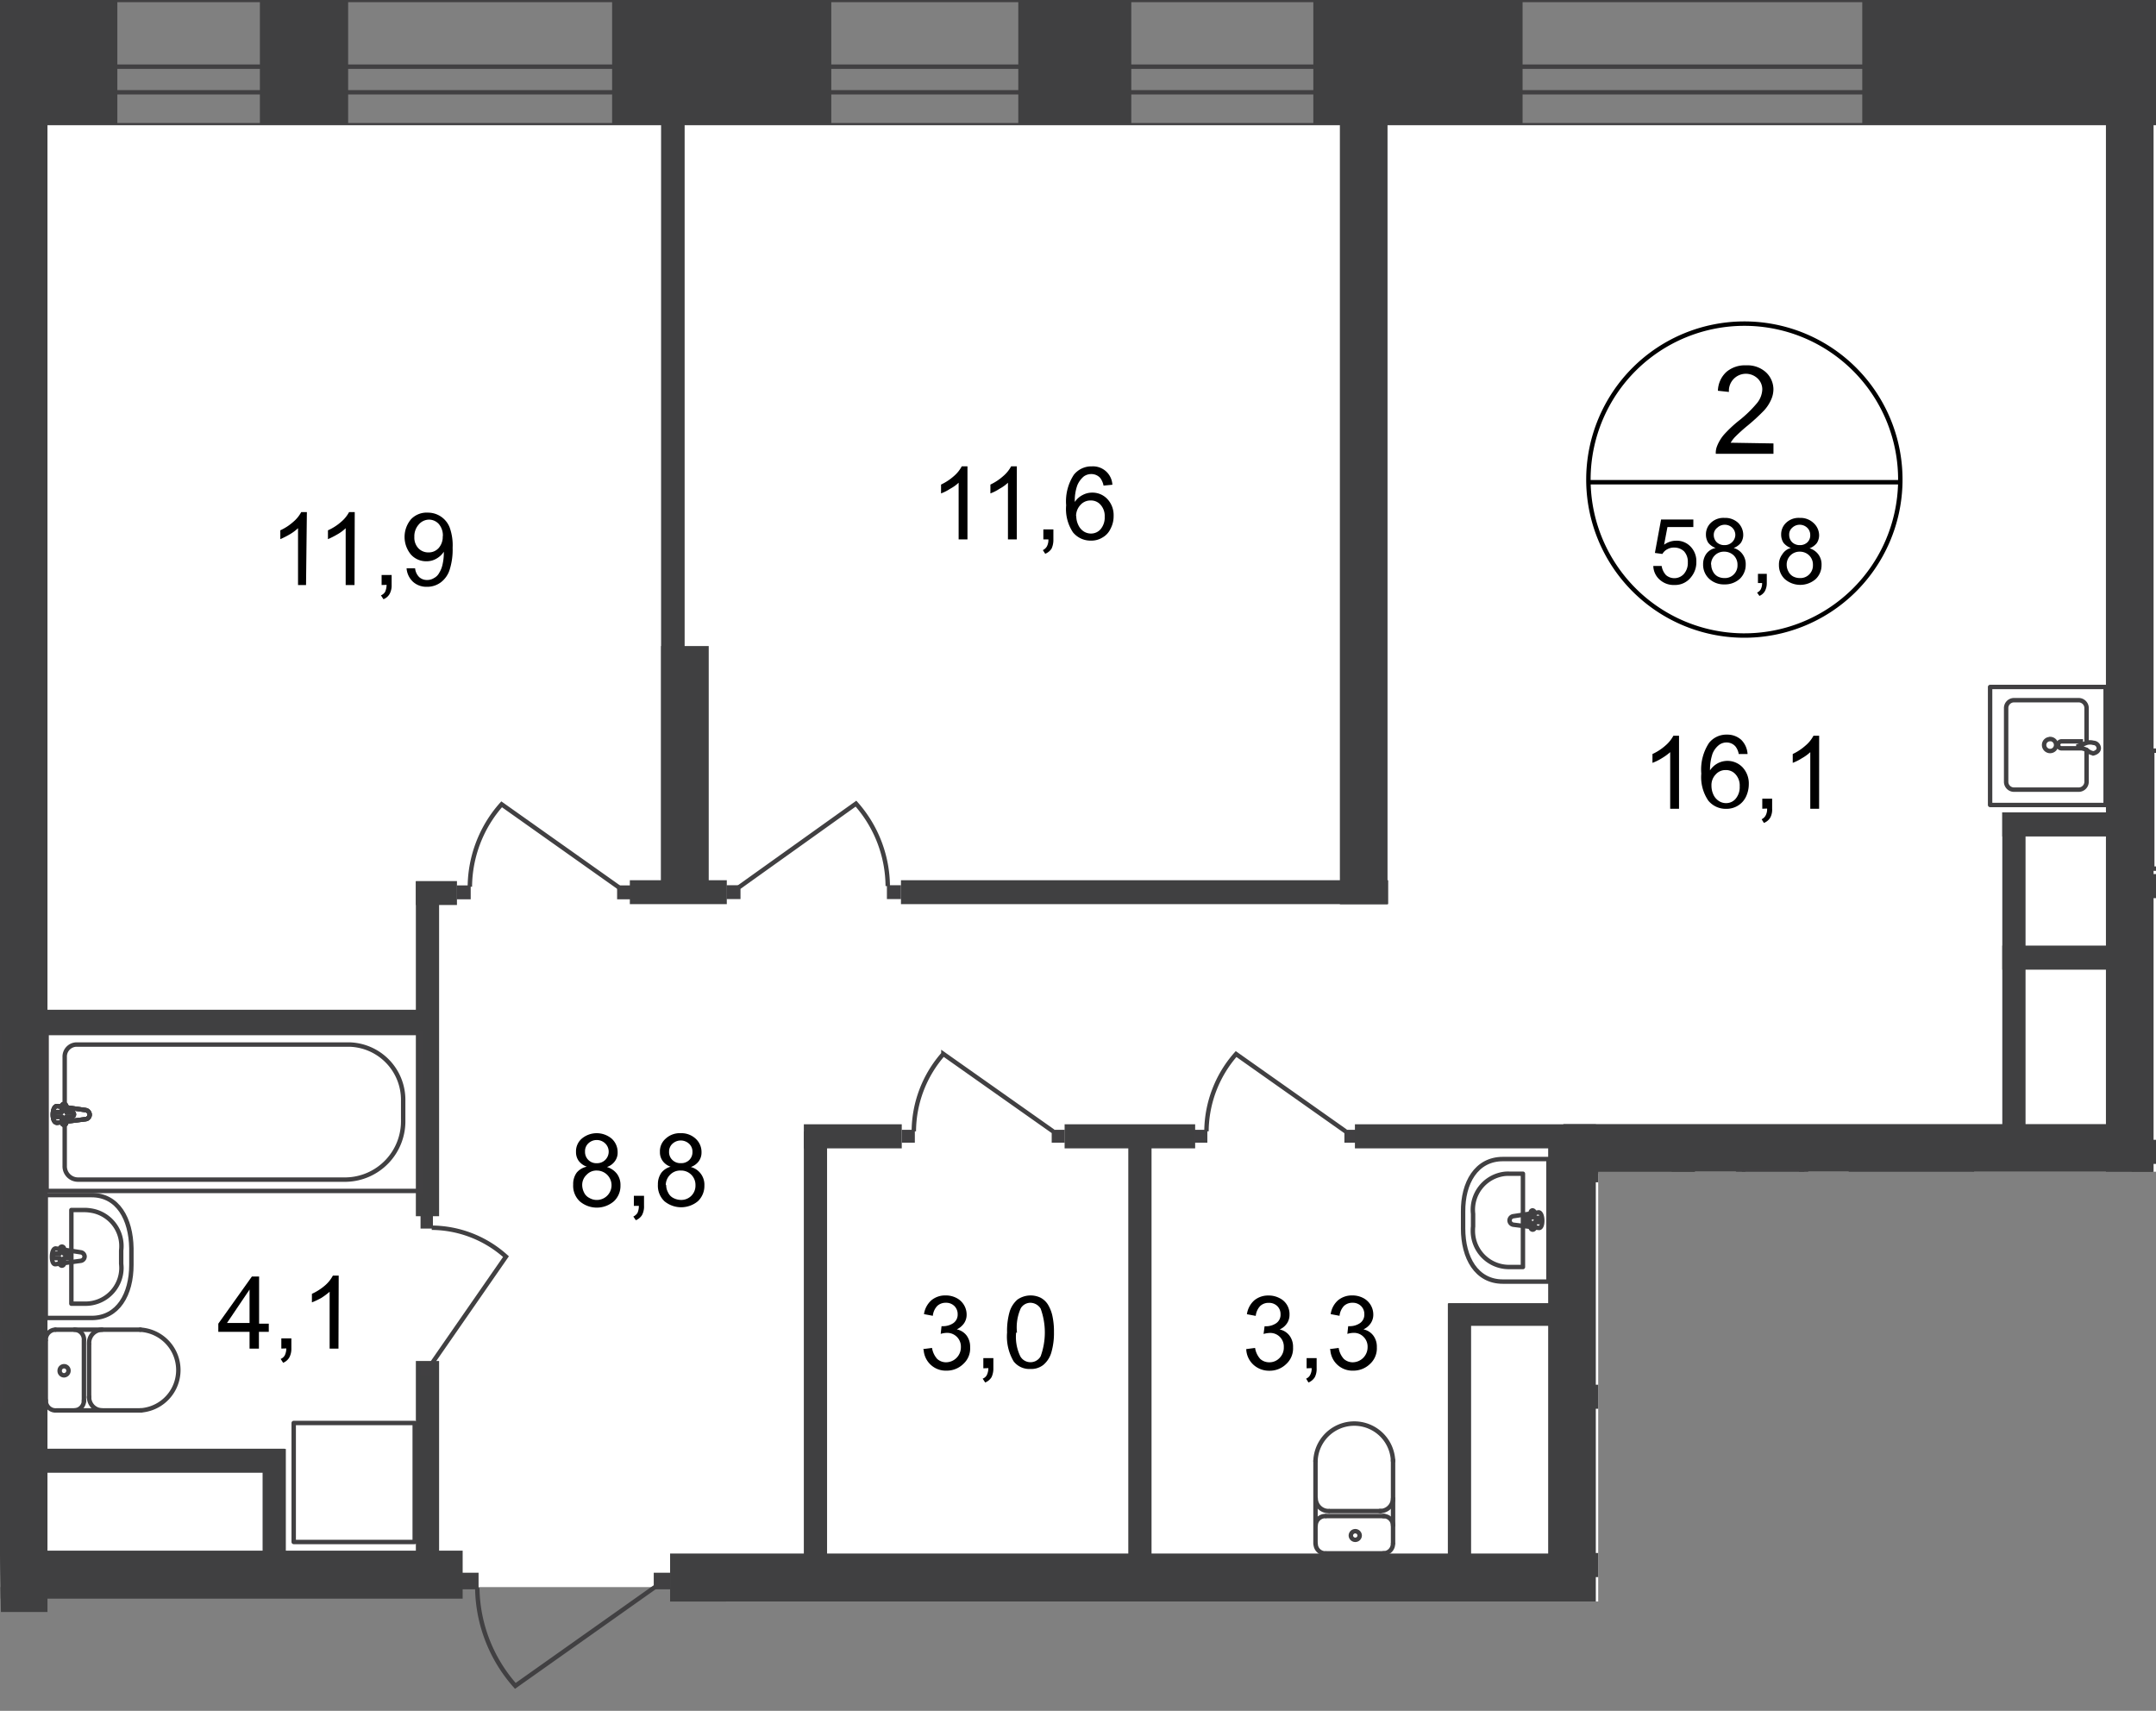 <svg id="Слой_1" data-name="Слой 1" xmlns="http://www.w3.org/2000/svg" xmlns:xlink="http://www.w3.org/1999/xlink" viewBox="0 0 487.86 387.13">
  <rect x="0" y="0" width="487.86" height="387.13" fill="#808080" stroke="none"/>
  <defs>
    <style>
      .cls-1, .cls-11, .cls-4, .cls-8 {
        fill: none;
      }

      .cls-2 {
        clip-path: url(#clip-path);
      }

      .cls-3 {
        clip-path: url(#clip-path-2);
      }

      .cls-4, .cls-8 {
        stroke: #414042;
      }

      .cls-4 {
        stroke-linecap: round;
        stroke-linejoin: round;
      }

      .cls-5, .cls-9 {
        fill: #fff;
      }

      .cls-5 {
        fill-rule: evenodd;
      }

      .cls-6 {
        fill: #404041;
      }

      .cls-7 {
        clip-path: url(#clip-path-3);
      }

      .cls-8 {
        stroke-miterlimit: 22.93;
      }

      .cls-10 {
        fill: #414042;
      }

      .cls-11 {
        stroke: #000;
        stroke-miterlimit: 10;
      }
    </style>
    <clipPath id="clip-path">
      <polygon class="cls-1" points="0 351.15 0 0 487.86 0 487.86 265.14 361.64 265.14 361.64 362.38 164.26 362.38 164.26 387.13 0.55 387.13 0 351.15"/>
    </clipPath>
    <clipPath id="clip-path-2">
      <rect class="cls-1" x="-753.32" width="1549.27" height="1080"/>
    </clipPath>
    <clipPath id="clip-path-3">
      <rect class="cls-1" x="-2298.51" y="-64.26" width="3095.89" height="1196.15"/>
    </clipPath>
  </defs>
  <g class="cls-2">
    <g class="cls-3">
      <g>
        <polygon class="cls-4" points="795.99 0 795.99 14.07 795.99 28.33 795.99 420.33 768.45 420.33 768.45 28.33 -738.15 28.33 -738.15 0 795.99 0"/>
        <polygon class="cls-4" points="781.31 15.09 781.31 20.88 781.31 420.33 775.71 420.33 775.71 20.88 -738.15 20.88 -738.15 15.09 775.71 15.09 781.31 15.09"/>
        <polygon class="cls-5" points="-747.31 28.33 768.45 28.33 768.45 421.76 356.52 423.62 356.71 359.13 -747.31 359.13 -747.31 28.33"/>
        <rect class="cls-6" x="-32.45" width="59" height="28.14"/>
        <rect class="cls-6" x="58.81" width="19.97" height="28.14"/>
        <rect class="cls-6" x="230.42" width="25.57" height="28.14"/>
        <rect class="cls-6" x="138.51" width="49.59" height="28.14"/>
        <rect class="cls-6" x="297.18" width="47.35" height="28.14"/>
        <rect class="cls-6" x="421.39" width="67.85" height="28.14"/>
        <g class="cls-7">
          <g>
            <rect class="cls-6" y="23.41" width="10.74" height="341.35"/>
            <rect class="cls-6" x="-111.54" y="350.88" width="216.23" height="10.86"/>
            <rect class="cls-6" x="-100.23" y="228.49" width="102.39" height="5.41"/>
            <rect class="cls-6" x="-55.98" y="327.81" width="61.54" height="5.45"/>
            <path class="cls-4" d="M-2,300.88a2.23,2.23,0,0,1,2.15,2.31h0"/>
            <path class="cls-4" d="M.11,316.88A2.22,2.22,0,0,1-2,319.15"/>
            <line class="cls-4" x1="0.11" y1="317.07" x2="0.11" y2="303.38"/>
            <rect class="cls-8" x="-84.87" y="233.75" width="84.76" height="35.74"/>
            <path class="cls-4" d="M-10.25,270.43H.08v27.8H-10.25c-6,0-9-5.4-9-12v-3.79C-19.29,275.84-16.26,270.43-10.25,270.43Z"/>
            <rect class="cls-6" x="303.19" y="25.64" width="10.78" height="178.98"/>
            <rect class="cls-6" x="149.59" y="146.19" width="10.78" height="58.25"/>
            <rect class="cls-6" x="149.59" y="24.09" width="5.33" height="177.88"/>
            <rect class="cls-6" x="142.52" y="199.18" width="21.94" height="5.41"/>
            <rect class="cls-6" x="181.89" y="256.06" width="5.26" height="103.37"/>
            <rect class="cls-6" x="94.1" y="199.37" width="9.3" height="5.41"/>
            <rect class="cls-6" x="327.62" y="294.98" width="5.26" height="63.24"/>
            <rect class="cls-6" x="327.7" y="294.87" width="28.71" height="5.14"/>
            <rect class="cls-6" x="181.89" y="254.4" width="22.16" height="5.45"/>
            <rect class="cls-6" x="240.9" y="254.4" width="29.54" height="5.45"/>
            <rect class="cls-6" x="8.32" y="228.49" width="87.52" height="5.41"/>
            <rect class="cls-6" x="94.1" y="199.44" width="5.26" height="75.76"/>
            <rect class="cls-6" x="94.1" y="307.96" width="5.26" height="47.43"/>
            <rect class="cls-6" x="59.42" y="327.85" width="5.26" height="26.85"/>
            <rect class="cls-6" x="4.92" y="327.81" width="59.5" height="5.45"/>
            <path class="cls-4" d="M12.52,300.88a2.24,2.24,0,0,0-2.16,2.31h0"/>
            <line class="cls-4" x1="12.56" y1="300.88" x2="31.77" y2="300.88"/>
            <path class="cls-4" d="M31.73,319.15a9.15,9.15,0,0,0,0-18.27"/>
            <line class="cls-4" x1="31.92" y1="319.15" x2="12.71" y2="319.15"/>
            <path class="cls-4" d="M10.36,316.88a2.2,2.2,0,0,0,2.12,2.27h0"/>
            <line class="cls-4" x1="10.36" y1="317.07" x2="10.36" y2="303.38"/>
            <path class="cls-4" d="M13.5,310.15a1,1,0,0,0,1,1.06h0a1.06,1.06,0,0,0,1-1.06,1,1,0,0,0-1-1,1,1,0,0,0-1,1Z"/>
            <path class="cls-4" d="M16.83,319.15A2.23,2.23,0,0,0,19,316.88"/>
            <line class="cls-4" x1="18.99" y1="317.07" x2="18.99" y2="303.38"/>
            <path class="cls-4" d="M19,303.19a2.24,2.24,0,0,0-2.16-2.31h0"/>
            <path class="cls-4" d="M23.11,300.88a3,3,0,0,0-2.95,3.1h0"/>
            <line class="cls-4" x1="20.16" y1="304.21" x2="20.16" y2="316.28"/>
            <path class="cls-4" d="M20.16,316.05a3,3,0,0,0,2.95,3.1h0"/>
            <rect class="cls-8" x="10.55" y="233.75" width="84.76" height="35.74"/>
            <path class="cls-8" d="M78.37,266.92H17.55a3,3,0,0,1-2.91-3.07V239.16a2.72,2.72,0,0,1,2.64-2.8H79.05a12.51,12.51,0,0,1,12.18,12.7v4.35A13.2,13.2,0,0,1,78.37,266.92Z"/>
            <path class="cls-9" d="M19.29,251.18l-6.39-.9c-1.21,0-1.33,3.78,0,3.78l6.39-.8a1.05,1.05,0,0,0,1-1,1.09,1.09,0,0,0-1-1.06"/>
            <path class="cls-8" d="M19.29,251.18l-6.39-.9c-1.21,0-1.33,3.78,0,3.78l6.39-.8a1.05,1.05,0,0,0,1-1A1.09,1.09,0,0,0,19.29,251.18Z"/>
            <path class="cls-8" d="M19.29,251.18l-6.39-.9c-1.21,0-1.33,3.78,0,3.78l6.39-.8a1.05,1.05,0,0,0,1-1A1.09,1.09,0,0,0,19.29,251.18Z"/>
            <path class="cls-4" d="M19.29,251.18l-6.39-.9c-1.21,0-1.33,3.78,0,3.78l6.39-.8a1.05,1.05,0,0,0,1-1A1.09,1.09,0,0,0,19.29,251.18Z"/>
            <path class="cls-9" d="M14.49,249.82h0a.53.53,0,0,0-.53.53v1.29H12.75a.53.53,0,0,0-.53.53.53.53,0,0,0,.53.53H14V254a.53.53,0,0,0,.53.53A.53.53,0,0,0,15,254V252.7h1.21a.53.53,0,0,0,.52-.54.52.52,0,0,0-.52-.52H15v-1.29a.53.53,0,0,0-.53-.53"/>
            <path class="cls-4" d="M14.49,249.82h0a.53.53,0,0,0-.53.53v1.29H12.75a.53.53,0,0,0-.53.53.53.53,0,0,0,.53.53H14V254a.53.53,0,0,0,.53.53A.53.53,0,0,0,15,254V252.7h1.21a.53.53,0,0,0,.52-.54.52.52,0,0,0-.52-.52H15v-1.29A.53.53,0,0,0,14.49,249.82Z"/>
            <path class="cls-4" d="M14.49,249.82h0a.53.53,0,0,0-.53.53v1.29H12.75a.53.53,0,0,0-.53.53.53.53,0,0,0,.53.53H14V254a.53.53,0,0,0,.53.53A.53.53,0,0,0,15,254V252.7h1.21a.53.53,0,0,0,.52-.54.52.52,0,0,0-.52-.52H15v-1.29A.53.53,0,0,0,14.49,249.82Z"/>
            <path class="cls-4" d="M14.49,249.82h0a.53.53,0,0,0-.53.53v1.29H12.75a.53.53,0,0,0-.53.53.53.53,0,0,0,.53.53H14V254a.53.53,0,0,0,.53.53A.53.53,0,0,0,15,254V252.7h1.21a.53.53,0,0,0,.52-.54.52.52,0,0,0-.52-.52H15v-1.29A.53.53,0,0,0,14.49,249.82Z"/>
            <path class="cls-4" d="M20.73,270.43H10.36v27.8H20.73c6,0,9-5.4,9-12v-3.79C29.62,275.84,26.7,270.43,20.73,270.43Z"/>
            <path class="cls-4" d="M19.29,273.8H16.15V295h3.14A8.13,8.13,0,0,0,27.48,287a9.24,9.24,0,0,0-.06-1.05v-3a8.14,8.14,0,0,0-7.09-9.06A8.94,8.94,0,0,0,19.29,273.8Z"/>
            <path class="cls-4" d="M18.27,283.37l-5.67-.87c-1.1,0-1.18,3.78,0,3.56l5.67-.76a1,1,0,0,0,.87-1A1,1,0,0,0,18.27,283.37Z"/>
            <path class="cls-4" d="M14,282.08h0a.5.5,0,0,0-.45.5v1.09H12.48a.49.49,0,0,0-.45.53h0a.45.45,0,0,0,.41.49h1.1v1.21a.5.5,0,0,0,.45.5.5.5,0,0,0,.5-.5h0v-1.21h1.06a.44.44,0,0,0,.45-.45v0a.49.49,0,0,0-.45-.53H14.49V282.5A.51.51,0,0,0,14,282.08Z"/>
            <rect class="cls-4" x="66.46" y="321.99" width="27.38" height="26.93"/>
            <path class="cls-4" d="M472.15,169.75v7.11a1.79,1.79,0,0,1-1.67,1.82H455.62a1.78,1.78,0,0,1-1.67-1.82v-16.6a1.78,1.78,0,0,1,1.67-1.82h14.86a1.79,1.79,0,0,1,1.67,1.82v7.26"/>
            <path class="cls-8" d="M463.86,167.22a1.36,1.36,0,1,1-1.32,1.39v0a1.32,1.32,0,0,1,1.28-1.36Z"/>
            <path class="cls-8" d="M471.35,167.75h-4.84a.79.79,0,0,0-.8.79v0a.79.79,0,0,0,.79.79h4.84"/>
            <path class="cls-8" d="M472.15,169.67l-1.37-.53h-.49v-.34h0l.49-.18,1.37-.53a2.91,2.91,0,0,1,1.55,0,1.24,1.24,0,0,1,1.21,1.21c0,.6-.53,1-1.21,1.17A2.94,2.94,0,0,1,472.15,169.67Z"/>
            <rect class="cls-4" x="450.32" y="155.45" width="26.14" height="26.7"/>
            <path class="cls-4" d="M297.71,349.37a2.16,2.16,0,0,0,2.19,2.12h0"/>
            <line class="cls-4" x1="297.67" y1="349.33" x2="297.67" y2="330.57"/>
            <path class="cls-4" d="M315.22,330.61a8.78,8.78,0,0,0-17.55,0"/>
            <line class="cls-4" x1="315.22" y1="330.42" x2="315.22" y2="349.18"/>
            <path class="cls-4" d="M313,351.49a2.16,2.16,0,0,0,2.2-2.12h0"/>
            <line class="cls-4" x1="313.25" y1="351.49" x2="300.09" y2="351.49"/>
            <path class="cls-4" d="M306.67,348.43a1,1,0,0,0,1-.95,1,1,0,0,0-2,0,1,1,0,0,0,1,.95Z"/>
            <path class="cls-4" d="M315.22,345.17a2.15,2.15,0,0,0-2.2-2.11h0"/>
            <line class="cls-4" x1="313.25" y1="343.06" x2="300.09" y2="343.06"/>
            <path class="cls-4" d="M299.9,343.06a2.14,2.14,0,0,0-2.19,2.11h0"/>
            <path class="cls-4" d="M297.71,339.05a2.91,2.91,0,0,0,2.94,2.87h0"/>
            <line class="cls-4" x1="300.88" y1="341.92" x2="312.46" y2="341.92"/>
            <path class="cls-4" d="M312.23,341.92a2.92,2.92,0,0,0,3-2.83v0"/>
            <path class="cls-4" d="M340.07,262.27h10.32V290H340.07c-6,0-9-5.41-9-12v-3.78C331,267.67,334.05,262.27,340.07,262.27Z"/>
            <path class="cls-4" d="M341.47,265.59h3.14V286.7h-3.14a8.17,8.17,0,0,1-8.19-8.15c0-.33,0-.65.05-1v-2.87a8.17,8.17,0,0,1,7.17-9.06A7.89,7.89,0,0,1,341.47,265.59Z"/>
            <path class="cls-4" d="M342.45,275.2l5.71-.87c1.06,0,1.14,3.78,0,3.52l-5.71-.72a1,1,0,0,1-.87-1A1,1,0,0,1,342.45,275.2Z"/>
            <path class="cls-4" d="M346.76,273.88h0a.49.49,0,0,1,.46.52h0v1.17h1a.49.49,0,0,1,.5.49v0a.49.49,0,0,1-.5.49h-.94v1.17a.49.49,0,0,1-.45.53h0a.48.48,0,0,1-.46-.52h0V276.6h-1.1a.45.45,0,0,1-.45-.45v0a.49.49,0,0,1,.45-.53h1.1v-1.17A.49.49,0,0,1,346.76,273.88Z"/>
            <rect class="cls-10" x="200.69" y="200.31" width="3.18" height="3.14"/>
            <path class="cls-8" d="M167.22,200.76l26.47-18.91a28.4,28.4,0,0,1,7.19,18.65"/>
            <rect class="cls-10" x="164.38" y="200.31" width="3.18" height="3.14"/>
            <rect class="cls-10" x="103.33" y="200.35" width="3.18" height="3.14"/>
            <path class="cls-8" d="M140,200.76,113.51,182a28.4,28.4,0,0,0-7.19,18.65"/>
            <rect class="cls-10" x="139.64" y="200.35" width="3.18" height="3.14"/>
            <rect class="cls-10" x="204.06" y="255.65" width="2.95" height="2.91"/>
            <path class="cls-8" d="M238.29,256l-24.82-17.51A26.7,26.7,0,0,0,206.78,256"/>
            <rect class="cls-10" x="237.98" y="255.65" width="2.95" height="2.91"/>
            <rect class="cls-10" x="95.16" y="275.13" width="2.8" height="2.87"/>
            <path class="cls-8" d="M97.7,308.56l16.79-24.21a25.35,25.35,0,0,0-16.79-6.54"/>
            <rect class="cls-10" x="95.16" y="308.26" width="2.8" height="2.87"/>
            <rect class="cls-10" x="104.51" y="355.88" width="3.78" height="3.74"/>
            <path class="cls-8" d="M148.3,359.05l-31.69,22.43A34,34,0,0,1,108,359.32"/>
            <rect class="cls-10" x="147.93" y="355.88" width="3.78" height="3.74"/>
            <rect class="cls-6" x="203.87" y="199.18" width="110.25" height="5.41"/>
            <rect class="cls-6" x="476.53" y="17.55" width="10.78" height="247.89"/>
            <rect class="cls-6" x="255.31" y="256.06" width="5.26" height="103.37"/>
            <rect class="cls-10" x="270.25" y="255.65" width="2.95" height="2.91"/>
            <path class="cls-8" d="M304.48,256,279.7,238.51A26.72,26.72,0,0,0,273,256"/>
            <rect class="cls-10" x="304.21" y="255.65" width="2.95" height="2.91"/>
            <rect class="cls-6" x="306.59" y="254.4" width="54.54" height="5.45"/>
            <rect class="cls-6" x="353.76" y="254.36" width="133.44" height="11.16"/>
            <rect class="cls-6" x="482.36" y="254.36" width="4.84" height="101.86"/>
            <rect class="cls-6" x="151.63" y="351.53" width="203.6" height="10.86"/>
            <rect class="cls-6" x="358.79" y="351.41" width="48.91" height="5.45"/>
            <rect class="cls-6" x="378.27" y="262.08" width="5.26" height="56.66"/>
            <rect class="cls-6" x="355.23" y="262.08" width="28.25" height="5.45"/>
            <rect class="cls-6" x="353.99" y="313.33" width="28.25" height="5.45"/>
            <path class="cls-4" d="M446.27,275.77V265.33H418.74v10.44c0,6,5.33,9.11,11.88,9.11h3.78C440.9,284.88,446.27,281.78,446.27,275.77Z"/>
            <path class="cls-4" d="M443,274.33v-3.18H422v3.18a8.13,8.13,0,0,0,8,8.26,8.94,8.94,0,0,0,1,0h2.84a8.14,8.14,0,0,0,9-7.17C442.93,275,443,274.68,443,274.33Z"/>
            <path class="cls-4" d="M433.45,273.35l.87-5.75c0-1.06-3.78-1.17-3.52,0l.76,5.75a.91.91,0,0,0,.95.87h0A1,1,0,0,0,433.45,273.35Z"/>
            <path class="cls-4" d="M434.74,269h0a.46.46,0,0,0-.42-.46h-1.17v-1.09a.5.5,0,0,0-.53-.46h0a.46.46,0,0,0-.49.42v1.13H431a.47.47,0,0,0-.46.46.45.45,0,0,0,.45.45h1.18v1.1a.45.45,0,0,0,.45.45h0a.49.49,0,0,0,.53-.45h0v-1.1h1.17A.46.46,0,0,0,434.74,269Z"/>
            <rect class="cls-6" x="485.88" y="197.78" width="36.8" height="5.45"/>
            <rect class="cls-6" x="485.42" y="257.92" width="28.25" height="5.45"/>
            <rect class="cls-6" x="453.08" y="183.82" width="5.26" height="75.84"/>
            <rect class="cls-6" x="453.08" y="183.82" width="28.25" height="5.45"/>
            <rect class="cls-6" x="453.08" y="213.97" width="28.25" height="5.45"/>
          </g>
        </g>
        <g class="cls-7">
          <path class="cls-11" d="M430,109.12a35.29,35.29,0,1,1-35.29-35.89A35.29,35.29,0,0,1,430,109.12Z"/>
        </g>
        <line class="cls-11" x1="359.13" y1="109.12" x2="430.35" y2="109.12"/>
        <path d="M401.3,100.34v2.35H388.25a4.1,4.1,0,0,1,.27-1.7,9.17,9.17,0,0,1,1.59-2.65,29.27,29.27,0,0,1,3.17-3,27.38,27.38,0,0,0,4.35-4.19,5.19,5.19,0,0,0,1.14-3,3.38,3.38,0,0,0-1-2.46,3.85,3.85,0,0,0-6.55,3l-2.49-.27a6,6,0,0,1,1.93-4.27,6.46,6.46,0,0,1,4.46-1.48,6.21,6.21,0,0,1,4.5,1.59,5.32,5.32,0,0,1,1.67,3.78,5.77,5.77,0,0,1-.5,2.35,9,9,0,0,1-1.59,2.46,44.52,44.52,0,0,1-3.78,3.48,37.16,37.16,0,0,0-2.8,2.53,6.85,6.85,0,0,0-1,1.32Z"/>
        <g>
          <path d="M374.11,128.07H376a3.88,3.88,0,0,0,1,2.08,2.91,2.91,0,0,0,4.05-.3,3.76,3.76,0,0,0,.87-2.61,3.49,3.49,0,0,0-.83-2.46,3.14,3.14,0,0,0-2.27-.87,2.9,2.9,0,0,0-1.55.38,2.67,2.67,0,0,0-1.1,1.06l-1.7-.23,1.4-7.57h7.3v1.71h-5.86l-.76,4a4.66,4.66,0,0,1,2.76-.91,4.33,4.33,0,0,1,3.22,1.32,4.71,4.71,0,0,1,1.32,3.45,5.24,5.24,0,0,1-1.17,3.44,4.55,4.55,0,0,1-3.78,1.81,4.68,4.68,0,0,1-3.26-1.13A4.26,4.26,0,0,1,374.11,128.07Z"/>
          <path d="M388.22,124a3.82,3.82,0,0,1-1.67-1.18,3.35,3.35,0,0,1-.53-1.85,3.57,3.57,0,0,1,1.14-2.69,4.1,4.1,0,0,1,3.06-1.09,4.28,4.28,0,0,1,3.06,1.09,3.83,3.83,0,0,1,1.18,2.73,3.22,3.22,0,0,1-.53,1.81A3.84,3.84,0,0,1,392.3,124a3.7,3.7,0,0,1,2,1.4,3.76,3.76,0,0,1,.72,2.38,4.35,4.35,0,0,1-1.32,3.18,5,5,0,0,1-3.48,1.28,4.88,4.88,0,0,1-3.52-1.32,4.33,4.33,0,0,1-1.32-3.22,4,4,0,0,1,.72-2.38A3.42,3.42,0,0,1,388.22,124Zm-1,3.78a3.16,3.16,0,0,0,.38,1.51,2.6,2.6,0,0,0,1.06,1.14,3.22,3.22,0,0,0,1.55.37,2.77,2.77,0,0,0,2.12-.83,2.83,2.83,0,0,0,.83-2.12,2.91,2.91,0,0,0-.83-2.15,3.06,3.06,0,0,0-2.16-.87,2.9,2.9,0,0,0-3,2.87Zm.57-6.77a2.3,2.3,0,0,0,.68,1.7,2.47,2.47,0,0,0,1.74.64,2.38,2.38,0,0,0,1.7-.64,2.34,2.34,0,0,0,.76-1.63,2.3,2.3,0,0,0-.68-1.66,2.47,2.47,0,0,0-3.41,0,2,2,0,0,0-.79,1.66Z"/>
          <path d="M397.79,131.93v-2.08h2v2.08a3.79,3.79,0,0,1-.42,1.81,2.53,2.53,0,0,1-1.25,1.1l-.53-.76a1.62,1.62,0,0,0,.84-.75,3,3,0,0,0,.3-1.4Z"/>
          <path d="M405.24,124a3.82,3.82,0,0,1-1.67-1.18,3.35,3.35,0,0,1-.53-1.85,3.57,3.57,0,0,1,1.14-2.69,4.1,4.1,0,0,1,3.06-1.09,4.28,4.28,0,0,1,3.06,1.09,3.8,3.8,0,0,1,1.33,2.8,3.25,3.25,0,0,1-.53,1.82,3.82,3.82,0,0,1-1.63,1.17,3.86,3.86,0,0,1,2,1.4,3.76,3.76,0,0,1,.71,2.38,4.32,4.32,0,0,1-1.32,3.18,5.32,5.32,0,0,1-7,0,4.31,4.31,0,0,1-1.32-3.21,3.75,3.75,0,0,1,.76-2.39A3.2,3.2,0,0,1,405.24,124Zm-.95,3.78a3.16,3.16,0,0,0,.38,1.51,2.6,2.6,0,0,0,1.06,1.14,3.22,3.22,0,0,0,1.55.37,2.77,2.77,0,0,0,2.12-.83,2.83,2.83,0,0,0,.83-2.12,2.91,2.91,0,0,0-.83-2.15,3,3,0,0,0-2.16-.87,2.9,2.9,0,0,0-2.95,2.87Zm.57-6.77a2.3,2.3,0,0,0,.68,1.7,2.47,2.47,0,0,0,1.74.64,2.38,2.38,0,0,0,1.7-.64,2.13,2.13,0,0,0,.64-1.63,2.23,2.23,0,0,0-.68-1.66,2.46,2.46,0,0,0-3.4,0,2,2,0,0,0-.68,1.66Z"/>
        </g>
        <g>
          <path d="M379.93,183h-2V170.2a12,12,0,0,1-1.89,1.37,11.3,11.3,0,0,1-2.12,1.05v-2a11.73,11.73,0,0,0,2.95-1.93,7.6,7.6,0,0,0,1.78-2.2h1.28Z"/>
          <path d="M395.44,170.62h-2a3.78,3.78,0,0,0-.76-1.74,2.64,2.64,0,0,0-2-.87,2.76,2.76,0,0,0-1.66.53,4.77,4.77,0,0,0-1.51,2,11.56,11.56,0,0,0-.57,3.78,4.86,4.86,0,0,1,1.78-1.62,4.73,4.73,0,0,1,5.6.94,5.35,5.35,0,0,1,1.4,3.79,6.65,6.65,0,0,1-.65,2.87,4.76,4.76,0,0,1-1.81,2,4.88,4.88,0,0,1-2.65.72,5.07,5.07,0,0,1-4.05-1.85,9.44,9.44,0,0,1-1.59-6.13,10.92,10.92,0,0,1,1.74-6.92,5,5,0,0,1,4.09-1.89A4.68,4.68,0,0,1,394,167.4,4.94,4.94,0,0,1,395.44,170.62Zm-8.17,7.15a4.81,4.81,0,0,0,.42,2,3.41,3.41,0,0,0,1.24,1.47,2.94,2.94,0,0,0,1.67.49,2.77,2.77,0,0,0,2.15-1,4.06,4.06,0,0,0,.91-2.8,3.75,3.75,0,0,0-.91-2.68,2.84,2.84,0,0,0-2.26-1,2.92,2.92,0,0,0-2.27,1A3.45,3.45,0,0,0,387.27,177.77Z"/>
          <path d="M398.77,183v-2.27H401V183a3.82,3.82,0,0,1-.42,2,2.85,2.85,0,0,1-1.44,1.21l-.52-.83a2,2,0,0,0,.9-.84,3,3,0,0,0,.34-1.58Z"/>
          <path d="M411.63,183h-2V170.2a9.8,9.8,0,0,1-1.89,1.37,11.27,11.27,0,0,1-2.08,1.05v-2a12.08,12.08,0,0,0,2.91-1.93,7.44,7.44,0,0,0,1.78-2.2h1.29Z"/>
        </g>
        <g>
          <path d="M56.47,305.16v-3.79H49.4v-1.85L57,288.85h1.63v10.67h2.19v1.85H58.59v3.79Zm0-5.79V291.8l-5.11,7.57Z"/>
          <path d="M63.66,305.16v-2.31h2.27v2.31a4.13,4.13,0,0,1-.46,2,2.9,2.9,0,0,1-1.4,1.21l-.56-.87a1.86,1.86,0,0,0,.94-.83,3.8,3.8,0,0,0,.34-1.55Z"/>
          <path d="M76.59,305.16h-2V292.3a16.2,16.2,0,0,1-1.89,1.4,16.52,16.52,0,0,1-2.12,1v-1.93a12.51,12.51,0,0,0,3-1.93,7.69,7.69,0,0,0,1.74-2.19h1.32Z"/>
        </g>
        <g>
          <path d="M132.8,264a3.83,3.83,0,0,1-1.86-1.33,3.35,3.35,0,0,1-.6-2,3.78,3.78,0,0,1,1.28-3,5.26,5.26,0,0,1,6.81,0,4.11,4.11,0,0,1,1.33,3.07,3.21,3.21,0,0,1-.61,2,3.59,3.59,0,0,1-1.81,1.33,4.52,4.52,0,0,1,2.3,1.59,4.25,4.25,0,0,1,.76,2.61,4.75,4.75,0,0,1-1.48,3.55,5.93,5.93,0,0,1-7.75,0,4.83,4.83,0,0,1-1.47-3.78,4.38,4.38,0,0,1,.79-2.69A3.93,3.93,0,0,1,132.8,264Zm-1.06,4.16a3.8,3.8,0,0,0,.41,1.66,2.58,2.58,0,0,0,1.21,1.25,3.33,3.33,0,1,0,1.71-6.2,3,3,0,0,0-2.31.94A3.13,3.13,0,0,0,131.74,268.13Zm.64-7.57a2.54,2.54,0,0,0,2.45,2.62h.24a2.61,2.61,0,0,0,2-4.35l-.15-.15a2.76,2.76,0,0,0-3.78,0A2.4,2.4,0,0,0,132.38,260.56Z"/>
          <path d="M143.43,272.86v-2.27h2.3v2.27a4.08,4.08,0,0,1-.45,2.08,2.91,2.91,0,0,1-1.4,1.17l-.57-.83a2.27,2.27,0,0,0,.95-.84,3.9,3.9,0,0,0,.3-1.58Z"/>
          <path d="M151.75,264a3.58,3.58,0,0,1-1.82-1.33,3.29,3.29,0,0,1-.6-2,3.75,3.75,0,0,1,1.28-3,4.67,4.67,0,0,1,3.41-1.25,4.74,4.74,0,0,1,3.4,1.25,4.06,4.06,0,0,1,1.32,3.07,3.36,3.36,0,0,1-.6,2,3.78,3.78,0,0,1-1.82,1.33,4.13,4.13,0,0,1,3.07,4.2,4.75,4.75,0,0,1-1.48,3.55,5.94,5.94,0,0,1-7.56,0,4.84,4.84,0,0,1-1.48-3.78,4.46,4.46,0,0,1,.8-2.69A4,4,0,0,1,151.75,264Zm-1,4.16a3.33,3.33,0,0,0,.42,1.66,2.59,2.59,0,0,0,1.17,1.25,3.82,3.82,0,0,0,1.74.45,3.2,3.2,0,0,0,3.29-3.13.43.43,0,0,0,0-.16,3.24,3.24,0,0,0-3.13-3.36H154a3.14,3.14,0,0,0-2.35.94,3.3,3.3,0,0,0-1,2.35Zm.65-7.57a2.44,2.44,0,0,0,.75,1.89,2.58,2.58,0,0,0,1.93.72,2.54,2.54,0,0,0,1.89-.72,2.45,2.45,0,0,0,.72-1.81,2.42,2.42,0,0,0-.75-1.85,2.77,2.77,0,0,0-3.79,0,2.36,2.36,0,0,0-.75,1.77Z"/>
        </g>
        <g>
          <path d="M282,305.27l2-.26a4.8,4.8,0,0,0,1.17,2.49,3,3,0,0,0,2,.76,3.17,3.17,0,0,0,2.39-1,3.26,3.26,0,0,0,.94-2.42,3.07,3.07,0,0,0-2.91-3.22h-.27a5.61,5.61,0,0,0-1.4.23l.23-1.74h.3a4.11,4.11,0,0,0,2.31-.68,2.3,2.3,0,0,0,1-2.05,2.49,2.49,0,0,0-.75-1.85,2.66,2.66,0,0,0-1.93-.72,2.73,2.73,0,0,0-1.93.72,3.82,3.82,0,0,0-1,2.23l-2-.38a5.21,5.21,0,0,1,1.66-3.13,4.9,4.9,0,0,1,3.22-1.1,5.14,5.14,0,0,1,2.46.57,4,4,0,0,1,2.3,3.78,3.4,3.4,0,0,1-.56,1.93,3.86,3.86,0,0,1-1.67,1.4,3.74,3.74,0,0,1,2.23,1.4,4.18,4.18,0,0,1,.8,2.64,4.76,4.76,0,0,1-1.55,3.79,5.33,5.33,0,0,1-3.78,1.51,5.23,5.23,0,0,1-3.56-1.29A5,5,0,0,1,282,305.27Z"/>
          <path d="M295.66,309.62v-2.31h2.27v2.31a4.09,4.09,0,0,1-.41,2,3,3,0,0,1-1.44,1.21l-.53-.87a1.79,1.79,0,0,0,.91-.83,3,3,0,0,0,.34-1.55Z"/>
          <path d="M300.92,305.27l2-.26a4.72,4.72,0,0,0,1.17,2.49,3,3,0,0,0,2,.76,3.41,3.41,0,0,0,3.37-3.44h0a3.1,3.1,0,0,0-.91-2.31,3,3,0,0,0-2.27-.91,5.19,5.19,0,0,0-1.4.23l.19-1.74h.34a4.11,4.11,0,0,0,2.31-.68,2.32,2.32,0,0,0,1-2.05,2.5,2.5,0,0,0-.76-1.85,2.63,2.63,0,0,0-1.93-.72,2.72,2.72,0,0,0-1.92.72,3.85,3.85,0,0,0-1,2.23l-2-.38a5.11,5.11,0,0,1,1.66-3.13,4.9,4.9,0,0,1,3.22-1.1,5.22,5.22,0,0,1,2.45.57,4.21,4.21,0,0,1,2.31,3.78,3.41,3.41,0,0,1-.57,1.93,4,4,0,0,1-1.66,1.4,3.74,3.74,0,0,1,2.23,1.4,4.18,4.18,0,0,1,.8,2.64,4.76,4.76,0,0,1-1.55,3.79,5.37,5.37,0,0,1-3.79,1.51,5,5,0,0,1-5.18-4.65Z"/>
        </g>
        <g>
          <path d="M208.9,305.27l2-.26a4.88,4.88,0,0,0,1.17,2.49,3,3,0,0,0,2,.76,3.39,3.39,0,0,0,3.36-3.44h0a3.1,3.1,0,0,0-3.17-3.22,5.06,5.06,0,0,0-1.4.23l.19-1.74h.34a4.13,4.13,0,0,0,2.31-.68,2.34,2.34,0,0,0,1-2.05,2.54,2.54,0,0,0-.76-1.85,2.64,2.64,0,0,0-1.93-.72,2.76,2.76,0,0,0-1.93.72,3.77,3.77,0,0,0-1,2.23l-2-.38a5.17,5.17,0,0,1,1.67-3.13,4.86,4.86,0,0,1,3.21-1.1,5.23,5.23,0,0,1,2.46.57,4.23,4.23,0,0,1,2.31,3.78,3.41,3.41,0,0,1-.57,1.93,4.1,4.1,0,0,1-1.66,1.4,3.77,3.77,0,0,1,2.23,1.4,4.24,4.24,0,0,1,.79,2.64,4.7,4.7,0,0,1-1.55,3.79,5.33,5.33,0,0,1-3.78,1.51,5,5,0,0,1-5.18-4.65Z"/>
          <path d="M222.51,309.62v-2.31h2.27v2.31a4.63,4.63,0,0,1-.41,2,3,3,0,0,1-1.44,1.21l-.57-.87a1.72,1.72,0,0,0,.95-.83,3.8,3.8,0,0,0,.34-1.55Z"/>
          <path d="M227.88,301.53a15.75,15.75,0,0,1,.57-4.69,5.93,5.93,0,0,1,1.78-2.77,5.2,5.2,0,0,1,5.26-.41,4.43,4.43,0,0,1,1.62,1.51,8.43,8.43,0,0,1,1,2.46,16.56,16.56,0,0,1,.38,3.78,15.55,15.55,0,0,1-.6,4.65,5.74,5.74,0,0,1-1.78,2.77,4.39,4.39,0,0,1-2.95.94,4.5,4.5,0,0,1-3.78-1.7A11,11,0,0,1,227.88,301.53Zm2.05,0a10.05,10.05,0,0,0,.94,5.37,2.65,2.65,0,0,0,3.61,1,2.62,2.62,0,0,0,1-1,15.84,15.84,0,0,0,0-10.78,2.79,2.79,0,0,0-2.31-1.33A2.57,2.57,0,0,0,231,296a10.52,10.52,0,0,0-.87,5.56Z"/>
        </g>
        <path d="M69.25,132.38H67.44V119.52a10,10,0,0,1-1.89,1.4A19.05,19.05,0,0,1,63.43,122v-2a11.73,11.73,0,0,0,2.95-1.93,7.55,7.55,0,0,0,1.78-2.19h1.28Z"/>
        <g>
          <path d="M80.22,132.38h-2V119.52a8.9,8.9,0,0,1-1.89,1.4A19.05,19.05,0,0,1,74.21,122v-2a11.73,11.73,0,0,0,3-1.93,7.55,7.55,0,0,0,1.78-2.19h1.28Z"/>
          <path d="M86.35,132.38v-2.27h2.27v2.27a4,4,0,0,1-.45,2,2.76,2.76,0,0,1-1.4,1.21l-.57-.87a2,2,0,0,0,.94-.79,4,4,0,0,0,.34-1.59Z"/>
          <path d="M92,128.6h1.93a3.24,3.24,0,0,0,.94,2,2.59,2.59,0,0,0,1.78.64,2.81,2.81,0,0,0,1.59-.46,2.68,2.68,0,0,0,1.13-1.13,5.86,5.86,0,0,0,.76-1.89,11.7,11.7,0,0,0,.3-2.5v-.41a4.83,4.83,0,0,1-1.66,1.55,4.27,4.27,0,0,1-2.23.6A4.6,4.6,0,0,1,93,125.5a6.23,6.23,0,0,1,0-8A4.87,4.87,0,0,1,96.83,116a5.27,5.27,0,0,1,4.91,3.33,11.88,11.88,0,0,1,.68,4.61,15,15,0,0,1-.68,5,5.72,5.72,0,0,1-2,2.84,5.12,5.12,0,0,1-3.14,1,4.52,4.52,0,0,1-3.1-1.09A4.63,4.63,0,0,1,92,128.6Zm8.21-7.26a4,4,0,0,0-.91-2.76,3,3,0,0,0-2.23-1,3.1,3.1,0,0,0-2.31,1.1,4,4,0,0,0-1,2.84,3.48,3.48,0,0,0,.94,2.57A3.11,3.11,0,0,0,97,125a3,3,0,0,0,2.27-1,3.82,3.82,0,0,0,.91-2.69Z"/>
        </g>
        <path d="M218.92,122.06h-2V109.23a8.78,8.78,0,0,1-1.9,1.36,10.19,10.19,0,0,1-2.08,1.06v-2a12.33,12.33,0,0,0,2.92-1.93,7.7,7.7,0,0,0,1.77-2.2h1.29Z"/>
        <g>
          <path d="M230.08,122.06h-2V109.23a8.72,8.72,0,0,1-1.89,1.36,10.19,10.19,0,0,1-2.08,1.06v-2a12.08,12.08,0,0,0,2.91-1.93,7.56,7.56,0,0,0,1.78-2.2h1.29Z"/>
          <path d="M236.09,122.06v-2.27h2.27v2.27a4.69,4.69,0,0,1-.41,2.08,3.06,3.06,0,0,1-1.44,1.17l-.53-.83a2.05,2.05,0,0,0,.91-.84,3.09,3.09,0,0,0,.34-1.58Z"/>
          <path d="M251.71,109.69l-2,.19a4.25,4.25,0,0,0-.76-1.74,2.7,2.7,0,0,0-2-.87,2.9,2.9,0,0,0-1.7.53,5.24,5.24,0,0,0-1.47,2,10.13,10.13,0,0,0-.57,3.78A4.65,4.65,0,0,1,245,112a4.52,4.52,0,0,1,2.19-.53,4.61,4.61,0,0,1,3.41,1.48,5.29,5.29,0,0,1,1.39,3.78,6,6,0,0,1-.68,2.88,4.37,4.37,0,0,1-1.81,2,4.72,4.72,0,0,1-2.61.72,5.13,5.13,0,0,1-4.09-1.86,9.46,9.46,0,0,1-1.55-6.12,11,11,0,0,1,1.74-6.92,5.06,5.06,0,0,1,4.09-1.9A4.39,4.39,0,0,1,251.71,109.69Zm-8.17,7.11a4.61,4.61,0,0,0,.46,2,3.45,3.45,0,0,0,1.21,1.44,3,3,0,0,0,1.66.49,2.84,2.84,0,0,0,2.19-1,4.08,4.08,0,0,0,.91-2.8,3.75,3.75,0,0,0-.91-2.68,2.84,2.84,0,0,0-2.26-1,3,3,0,0,0-2.31,1,3.74,3.74,0,0,0-1,2.53Z"/>
        </g>
        <rect class="cls-6" x="350.32" y="257.73" width="10.78" height="111.46"/>
        <rect class="cls-6" x="444.27" y="351.41" width="43.08" height="5.45"/>
        <rect class="cls-10" x="441.36" y="352.55" width="2.95" height="2.91"/>
        <g class="cls-7">
          <path class="cls-8" d="M410.08,355.08l24.81,17.52a26.49,26.49,0,0,0,6.73-17.44"/>
        </g>
        <rect class="cls-10" x="407.43" y="352.55" width="2.95" height="2.91"/>
        <g class="cls-7">
          <path class="cls-8" d="M354.36,372.52l-21.59,31.09a32.5,32.5,0,0,0,21.48,8.4"/>
        </g>
        <rect class="cls-10" x="353.87" y="369.19" width="3.59" height="3.71"/>
        <g class="cls-7">
          <path class="cls-4" d="M392.26,267.18a2.12,2.12,0,0,1,2.12-2.12h.08"/>
        </g>
        <line class="cls-4" x1="392.23" y1="267.22" x2="392.23" y2="285.98"/>
        <g class="cls-7">
          <path class="cls-4" d="M409.78,285.94a8.78,8.78,0,1,1-17.55,0"/>
        </g>
        <line class="cls-4" x1="409.78" y1="286.13" x2="409.78" y2="267.37"/>
        <g class="cls-7">
          <path class="cls-4" d="M407.58,265.06a2.17,2.17,0,0,1,2.2,2.12h0"/>
        </g>
        <line class="cls-4" x1="407.77" y1="265.06" x2="394.65" y2="265.06"/>
        <g class="cls-7">
          <g>
            <path class="cls-4" d="M401.23,268.13a1,1,0,0,1,1,.94,1,1,0,0,1-2,0,1,1,0,0,1,1-.94Z"/>
            <path class="cls-4" d="M409.78,271.38a2.17,2.17,0,0,1-2.2,2.12h0"/>
          </g>
        </g>
        <line class="cls-4" x1="407.77" y1="273.5" x2="394.65" y2="273.5"/>
        <g class="cls-7">
          <g>
            <path class="cls-4" d="M394.46,273.5a2.16,2.16,0,0,1-2.2-2.12h0"/>
            <path class="cls-4" d="M392.26,277.51a2.92,2.92,0,0,1,2.95-2.88h0"/>
          </g>
        </g>
        <line class="cls-4" x1="395.44" y1="274.63" x2="406.98" y2="274.63"/>
        <g class="cls-7">
          <path class="cls-4" d="M406.79,274.63a2.91,2.91,0,0,1,3,2.84v0"/>
        </g>
        <rect class="cls-4" x="362.23" y="321.34" width="26.29" height="26.93"/>
        <rect class="cls-8" x="446.73" y="265.59" width="35.78" height="81.66"/>
        <g class="cls-7">
          <g>
            <path class="cls-8" d="M449.45,330.91V272.33a3,3,0,0,1,3-2.8h24.73A2.68,2.68,0,0,1,480,272.1v59.49a12.28,12.28,0,0,1-12.7,11.73h-4.39A13,13,0,0,1,449.45,330.91Z"/>
            <path class="cls-9" d="M465,274l.91-6.17c.19-1.17-3.78-1.28-3.78,0L463,274a1,1,0,0,0,2.05,0"/>
            <path class="cls-8" d="M465,274l.91-6.17c.19-1.17-3.78-1.28-3.78,0L463,274a1,1,0,0,0,2.05,0Z"/>
            <path class="cls-8" d="M465,274l.91-6.17c.19-1.17-3.78-1.28-3.78,0L463,274a1,1,0,0,0,2.05,0Z"/>
            <path class="cls-4" d="M465,274l.91-6.17c.19-1.17-3.78-1.28-3.78,0L463,274a1,1,0,0,0,2.05,0Z"/>
            <path class="cls-9" d="M466.43,269.38h0a.56.56,0,0,0-.56-.53h-1.29v-1.14a.53.53,0,0,0-.53-.53h0a.57.57,0,0,0-.57.53v1.14h-1.24a.53.53,0,0,0-.66.37.54.54,0,0,0,.38.65.66.66,0,0,0,.28,0h1.24V271a.54.54,0,0,0,.57.49h0a.49.49,0,0,0,.53-.45v-1.21h1.25a.54.54,0,0,0,.57-.49h0"/>
            <path class="cls-4" d="M466.43,269.38h0a.56.56,0,0,0-.56-.53h-1.29v-1.14a.53.53,0,0,0-.53-.53h0a.57.57,0,0,0-.57.53v1.14h-1.24a.53.53,0,0,0-.66.37.54.54,0,0,0,.38.65.66.66,0,0,0,.28,0h1.24V271a.54.54,0,0,0,.57.49h0a.49.49,0,0,0,.53-.45v-1.21h1.25a.53.53,0,0,0,.6-.45Z"/>
            <path class="cls-4" d="M466.43,269.38h0a.56.56,0,0,0-.56-.53h-1.29v-1.14a.53.53,0,0,0-.53-.53h0a.57.57,0,0,0-.57.53v1.14h-1.24a.53.53,0,0,0-.66.37.54.54,0,0,0,.38.65.66.66,0,0,0,.28,0h1.24V271a.54.54,0,0,0,.57.49h0a.49.49,0,0,0,.53-.45v-1.21h1.25a.53.53,0,0,0,.6-.45Z"/>
            <path class="cls-4" d="M466.43,269.38h0a.56.56,0,0,0-.56-.53h-1.29v-1.14a.53.53,0,0,0-.53-.53h0a.57.57,0,0,0-.57.53v1.14h-1.24a.53.53,0,0,0-.66.37.54.54,0,0,0,.38.65.66.66,0,0,0,.28,0h1.24V271a.54.54,0,0,0,.57.49h0a.49.49,0,0,0,.53-.45v-1.21h1.25a.53.53,0,0,0,.6-.45Z"/>
            <rect class="cls-4" x="487.01" y="169.86" width="26.1" height="26.7"/>
          </g>
        </g>
        <g>
          <path d="M410.87,324.94v-3.78H403.8V319.3l7.56-10.63H413V319.3h2.19v1.86H413v3.78Zm0-5.79v-7.56l-5.1,7.56Z"/>
          <path d="M418.17,324.94v-2.27h2.31v2.27a3.8,3.8,0,0,1-.45,2,2.8,2.8,0,0,1-1.4,1.21l-.57-.87a2.19,2.19,0,0,0,.94-.79,3.79,3.79,0,0,0,.31-1.59Z"/>
          <path d="M429.86,324.94v-3.78H423V319.3l7.56-10.63h1.66V319.3h2.2v1.86h-2.2v3.78Zm0-5.79v-7.56l-5.11,7.56Z"/>
        </g>
      </g>
    </g>
    <g id="Квартиры">
      <polygon id="ap2" class="cls-1" points="-437.71 26.95 0.55 26.95 0.55 327.44 -55.47 327.44 -55.47 350.51 -293.79 350.51 -293.79 327.62 -437.71 327.62 -437.71 26.95"/>
      <polygon id="ap3" class="cls-1" points="11.29 26.95 477.08 26.95 477.08 183.44 453.63 183.44 453.63 253.98 350.94 253.98 350.94 294.49 328.17 294.49 328.17 351.15 65.22 351.15 65.22 327.44 11.29 327.44 11.29 26.95"/>
      <polygon id="ap4" class="cls-1" points="487.86 27.76 769 27.76 769 420.95 361.64 420.95 361.64 318.39 384.07 318.39 384.07 265.14 487.86 265.14 487.86 262.98 514.22 262.98 514.22 197.4 487.86 197.4 487.86 27.76"/>
    </g>
  </g>
</svg>
